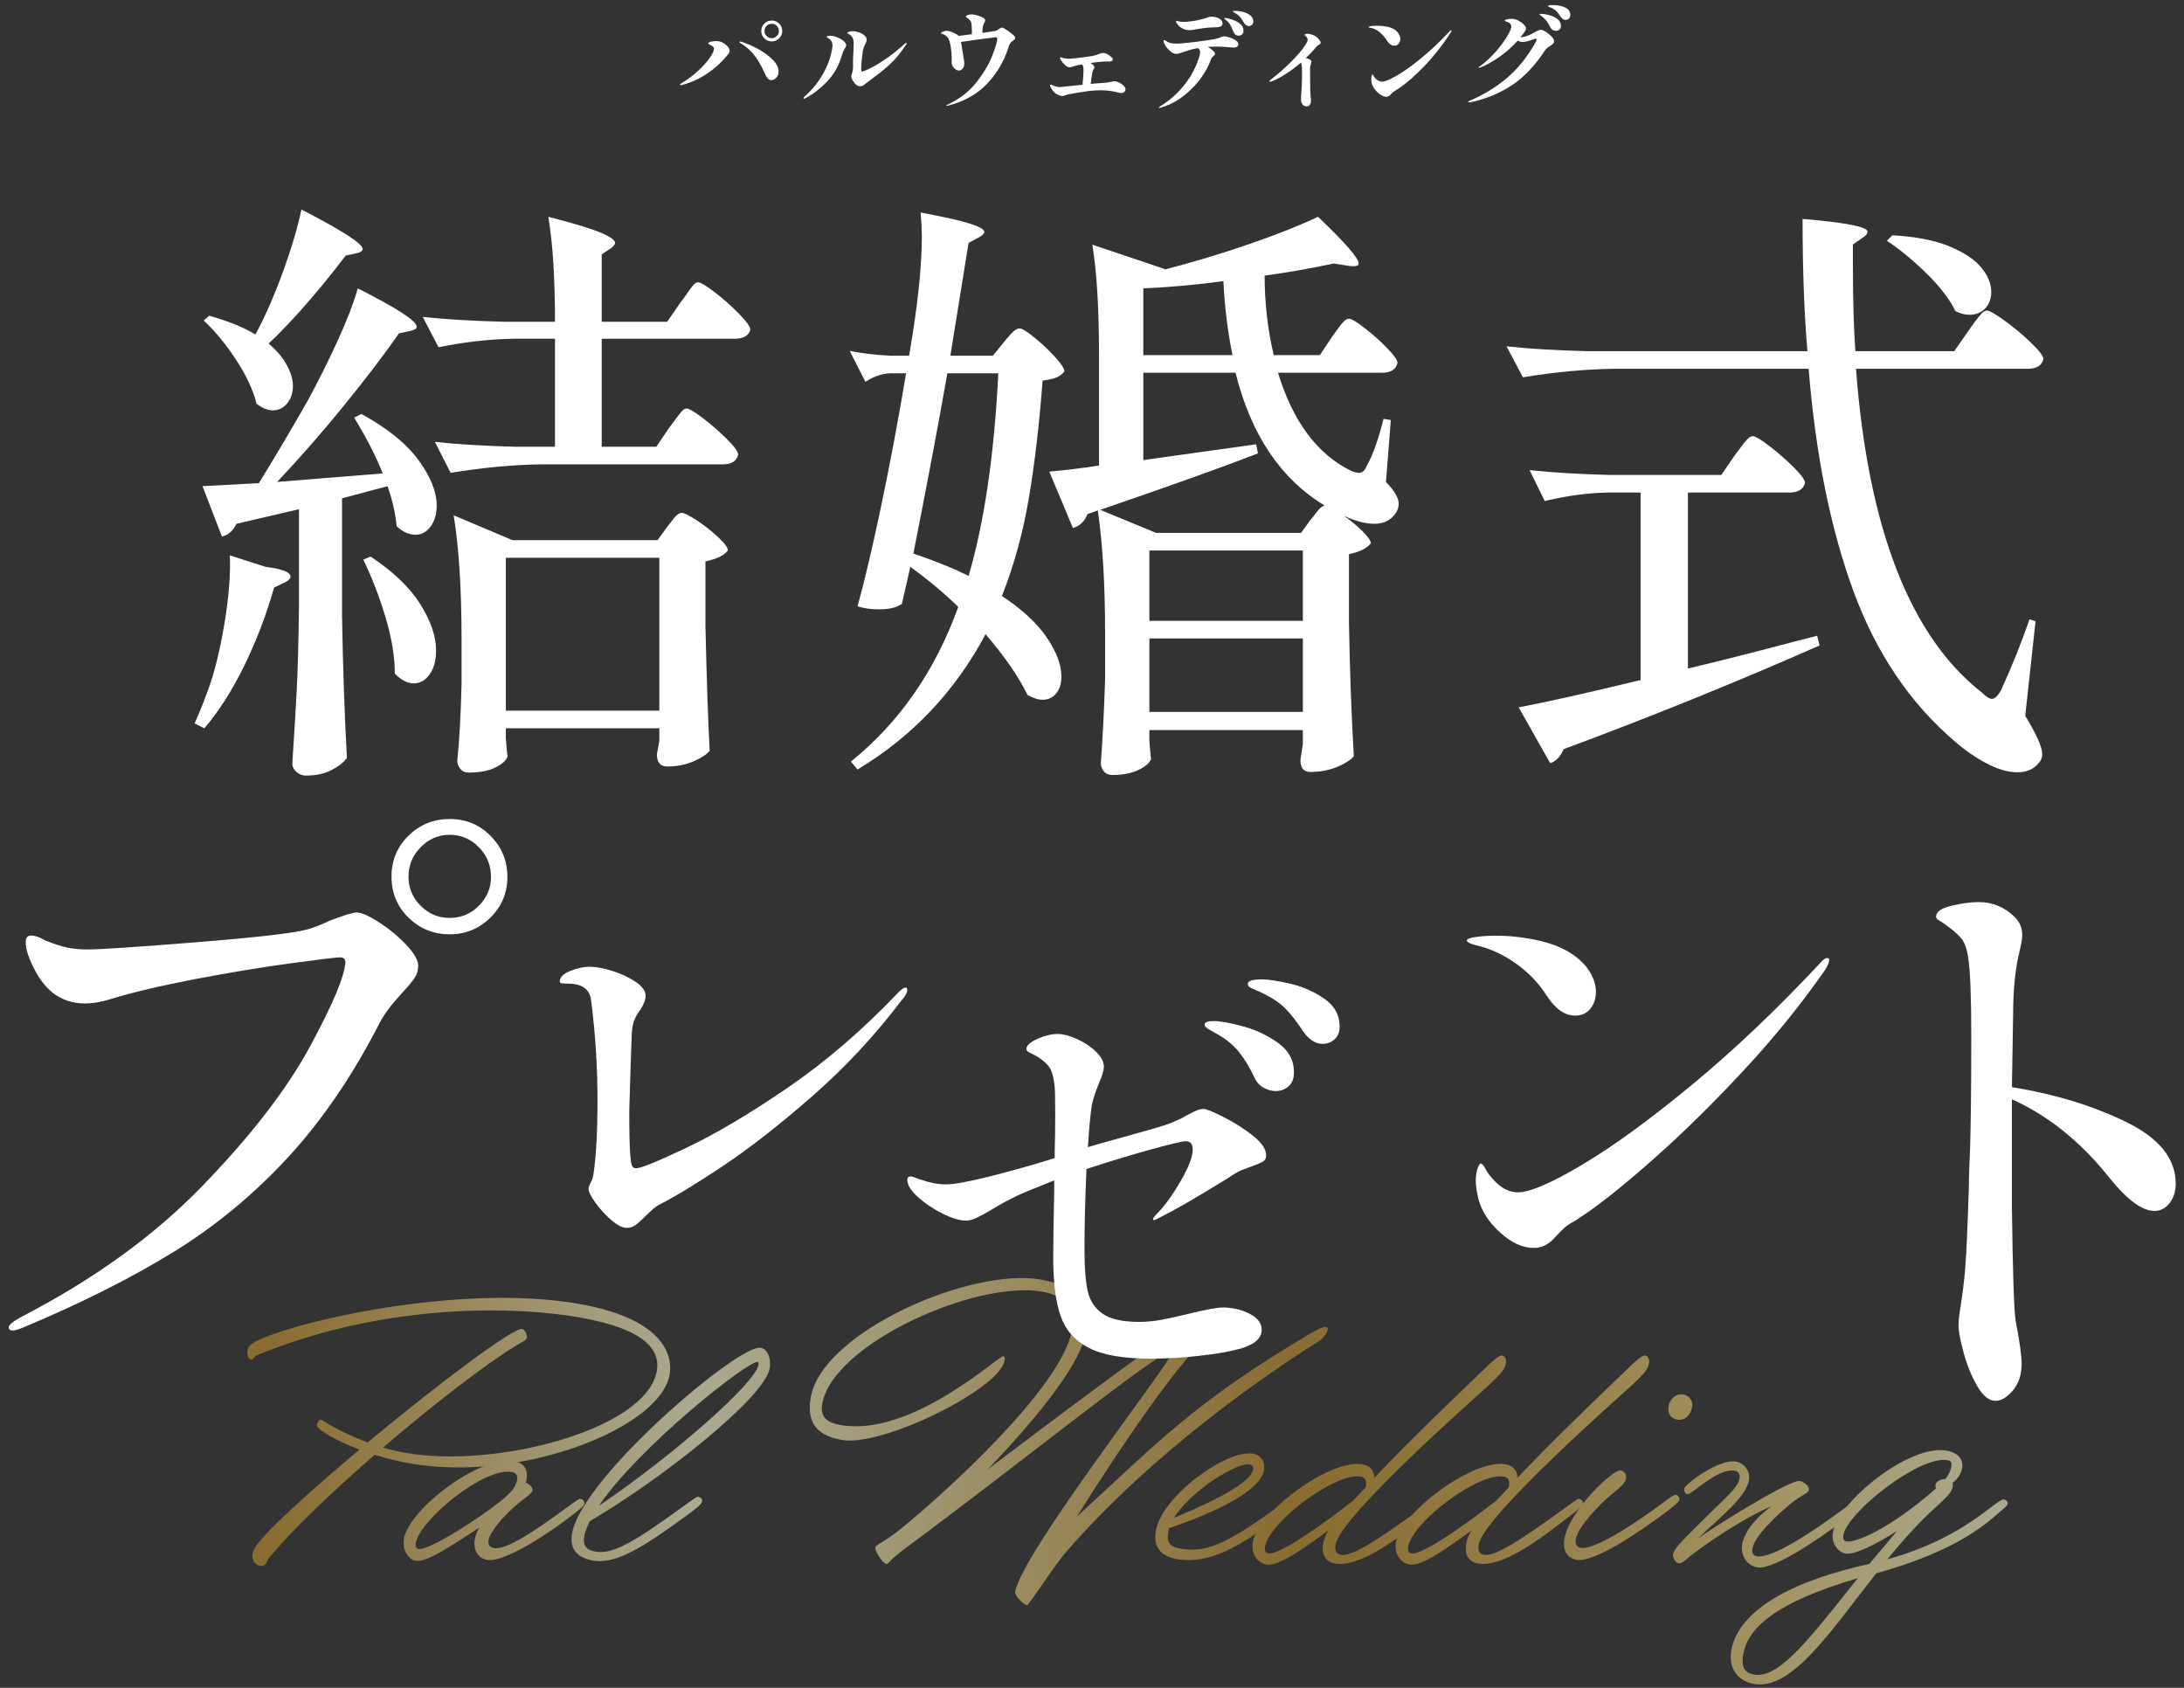 <?xml version="1.0" encoding="UTF-8"?><svg id="_レイヤー_1" xmlns="http://www.w3.org/2000/svg" xmlns:xlink="http://www.w3.org/1999/xlink" viewBox="0 0 396 306"><rect x="0" y="0" width="396" height="306" fill="#333333" stroke="none"/><defs><style>.cls-1{fill:url(#Gradient-10);}.cls-1,.cls-2,.cls-3,.cls-4,.cls-5,.cls-6,.cls-7,.cls-8,.cls-9,.cls-10,.cls-11{stroke-width:0px;}.cls-2{fill:url(#Gradient-5);}.cls-3{fill:url(#Gradient-6);}.cls-4{fill:url(#Gradient-7);}.cls-5{fill:url(#Gradient-4);}.cls-6{fill:#fff;}.cls-7{fill:url(#Gradient-8);}.cls-8{fill:url(#Gradient);}.cls-9{fill:url(#Gradient-9);}.cls-12{opacity:.6;}.cls-10{fill:url(#Gradient-3);}.cls-11{fill:url(#Gradient-2);}</style><linearGradient id="Gradient" x1="45" y1="259.605" x2="363.981" y2="259.605" gradientUnits="userSpaceOnUse"><stop offset=".006" stop-color="#c2922e"/><stop offset=".253" stop-color="#fdf9ce"/><stop offset=".304" stop-color="#f6edbc"/><stop offset=".406" stop-color="#e6d18f"/><stop offset=".547" stop-color="#cba248"/><stop offset=".596" stop-color="#c2922e"/><stop offset=".871" stop-color="#eed688"/><stop offset="1" stop-color="#fdf9ce"/></linearGradient><linearGradient id="Gradient-2" x1="45" y1="273.891" x2="363.981" y2="273.891" xlink:href="#Gradient"/><linearGradient id="Gradient-3" y1="263.68" x2="363.981" y2="263.68" xlink:href="#Gradient"/><linearGradient id="Gradient-4" x1="45" y1="261.364" x2="363.981" y2="261.364" xlink:href="#Gradient"/><linearGradient id="Gradient-5" x1="45" y1="273.16" x2="363.981" y2="273.16" xlink:href="#Gradient"/><linearGradient id="Gradient-6" x1="45" y1="264.704" x2="363.981" y2="264.704" xlink:href="#Gradient"/><linearGradient id="Gradient-7" x1="45" y1="264.703" x2="363.981" y2="264.703" xlink:href="#Gradient"/><linearGradient id="Gradient-8" x1="45" y1="267.812" x2="363.981" y2="267.812" xlink:href="#Gradient"/><linearGradient id="Gradient-9" x1="45" y1="274.561" x2="363.981" y2="274.561" xlink:href="#Gradient"/><linearGradient id="Gradient-10" x1="45" y1="284.136" x2="363.981" y2="284.136" xlink:href="#Gradient"/></defs><path class="cls-6" d="M48.16,102.773c3.006.368,4.51.954,4.51,1.76,0,.368-.368.734-1.1,1.1l-1.87.88c-1.394,4.914-3.19,9.625-5.39,14.135-2.2,4.51-4.62,8.305-7.26,11.385l-1.76-.88c1.1-2.492,2.052-4.912,2.86-7.26,1.1-3.372,1.997-7.296,2.695-11.77.696-4.472.971-8.286.825-11.44l6.49,2.09ZM69.39,85.833c-1.174-3.006-2.897-6.38-5.17-10.12l1.32-.66c4.692,2.568,8.14,5.354,10.34,8.36,2.2,3.008,3.3,5.758,3.3,8.25,0,1.54-.368,2.805-1.1,3.795-.734.99-1.65,1.485-2.75,1.485-1.174,0-2.31-.512-3.41-1.54-.22-2.346-.77-4.766-1.65-7.26l-8.25,2.2v21.23c.146,9.094.44,17.71.88,25.85-.588.806-1.523,1.54-2.805,2.2-1.284.66-2.843.99-4.675.99-.588,0-1.138-.22-1.65-.66-.514-.44-.77-.954-.77-1.54.292-4.328.55-8.525.77-12.595.22-4.07.366-9.405.44-16.005v-17.49l-11.33,2.64c-.66,1.32-1.54,2.09-2.64,2.31l-3.52-9.13,10.23-.55c3.152-5.132,6.122-10.156,8.91-15.07,1.832-3.372,3.592-6.892,5.28-10.56,1.686-3.666,2.932-6.892,3.74-9.68,7.112,3.594,10.67,5.904,10.67,6.93,0,.22-.11.385-.33.495-.22.11-.478.203-.77.275l-2.09.44c-2.714,3.888-6.069,8.288-10.065,13.2-3.998,4.914-8.013,9.498-12.045,13.75l19.14-1.54ZM52.01,66.198c.732,1.358,1.1,2.623,1.1,3.795,0,1.248-.349,2.293-1.045,3.135-.698.844-1.559,1.265-2.585,1.265-.954,0-1.944-.402-2.97-1.21-.588-2.42-1.815-5.06-3.685-7.92-1.87-2.86-3.833-5.242-5.885-7.15l.99-.88c3.592,1.028,6.38,2.164,8.36,3.41l.66-1.21c1.612-3.152,3.135-6.727,4.565-10.725,1.43-3.996,2.475-7.571,3.135-10.725,7.406,3.814,11.11,6.198,11.11,7.15,0,.368-.368.624-1.1.77l-1.98.44c-4.988,6.528-9.644,11.844-13.97,15.95,1.466,1.248,2.566,2.549,3.3,3.905ZM67.19,100.903c4.106,2.714,7.112,5.593,9.02,8.635,1.906,3.044,2.86,5.849,2.86,8.415,0,1.76-.385,3.19-1.155,4.29-.77,1.1-1.743,1.65-2.915,1.65-1.1,0-2.238-.586-3.41-1.76,0-3.08-.569-6.507-1.705-10.285-1.138-3.776-2.475-7.241-4.015-10.395l1.32-.55ZM123.4,54.813c.366-.44.77-.99,1.21-1.65.44-.66.806-1.155,1.1-1.485.292-.33.586-.495.88-.495.44,0,1.447.605,3.025,1.815,1.576,1.21,3.042,2.513,4.4,3.905,1.356,1.394,2.035,2.348,2.035,2.86-.294,1.1-1.248,1.65-2.86,1.65h-24.09v19.58h9.9l2.31-3.41c.292-.366.677-.88,1.155-1.54.476-.66.861-1.155,1.155-1.485.292-.33.586-.495.88-.495.44,0,1.43.588,2.97,1.76,1.54,1.174,2.987,2.439,4.345,3.795,1.356,1.358,2.035,2.293,2.035,2.805-.294,1.174-1.21,1.76-2.75,1.76h-32.89c-5.208.074-10.708.588-16.5,1.54l-2.86-5.61c4.032.44,8.91.734,14.63.88h7.15v-19.58h-7.48c-4.4.074-8.948.588-13.64,1.54l-2.86-5.5c4.032.44,8.91.734,14.63.88h9.35c0-7.92-.404-14.262-1.21-19.03,4.546,1.174,7.7,2.128,9.46,2.86,1.76.734,2.64,1.358,2.64,1.87,0,.294-.258.624-.77.99l-1.65,1.1v12.21h11.88l2.42-3.52ZM91.72,133.903c.072.732.127,1.392.165,1.98.036.586.091.99.165,1.21-.22.732-.954,1.411-2.2,2.035-1.248.622-2.86.935-4.84.935-.66,0-1.174-.22-1.54-.66-.368-.44-.55-.954-.55-1.54.366-3.448.622-8.066.77-13.86v-8.03c0-9.24-.478-16.756-1.43-22.55l10.67,4.51h26.29l1.76-2.42c.22-.292.605-.787,1.155-1.485.55-.696,1.045-1.045,1.485-1.045s1.356.459,2.75,1.375c1.393.918,2.676,1.925,3.85,3.025,1.172,1.1,1.76,1.908,1.76,2.42-.66.88-2.018,1.54-4.07,1.98v11.66c.22,9.754.476,17.308.77,22.66-.514.66-1.485,1.301-2.915,1.925-1.43.622-3.025.935-4.785.935-1.248,0-1.87-.734-1.87-2.2l.44-2.42v-2.31h-27.83v1.87ZM91.72,101.123v27.72h27.83v-27.72h-27.83Z"/><path class="cls-6" d="M356.873,60.041c.292-.44.695-1.007,1.21-1.705.512-.696.935-1.21,1.265-1.54.33-.33.642-.495.935-.495.44,0,1.521.624,3.245,1.87,1.723,1.248,3.317,2.585,4.785,4.015,1.466,1.43,2.2,2.403,2.2,2.915-.294,1.174-1.248,1.76-2.86,1.76h-31.13c2.2,28.968,9.826,48.548,22.88,58.74.732.734,1.32,1.1,1.761,1.1.512,0,1.062-.512,1.649-1.54,1.98-4.326,3.702-8.616,5.17-12.87l1.101.33-1.87,17.16c2.052,3.372,3.08,5.682,3.08,6.93,0,.66-.221,1.21-.66,1.65-.88,1.1-2.164,1.65-3.851,1.65-1.688,0-3.538-.533-5.555-1.595-2.018-1.064-3.905-2.365-5.665-3.905-8.214-6.966-14.393-16.115-18.535-27.445-4.144-11.33-6.839-24.731-8.085-40.205h-35.31c-5.208.074-10.708.588-16.5,1.54l-2.97-5.61c4.032.44,8.909.734,14.63.88h39.93c-.588-6.82-.88-14.812-.88-23.98,7.846.66,11.77,1.43,11.77,2.31,0,.368-.294.734-.88,1.1l-1.76,1.21v4.62c0,5.5.146,10.414.44,14.74h17.93l2.53-3.63ZM314.522,82.591c.221-.292.586-.787,1.101-1.485.512-.696.935-1.21,1.265-1.54.33-.33.641-.495.935-.495.44,0,1.447.605,3.025,1.815,1.576,1.21,3.042,2.494,4.4,3.85,1.355,1.358,2.034,2.293,2.034,2.805-.293,1.174-1.247,1.76-2.859,1.76h-18.37v31.9c5.572-1.32,11.952-2.932,19.14-4.84l4.29-1.1.44,1.76c-14.96,6.6-30.434,12.87-46.42,18.81-.221.586-.55,1.117-.99,1.595-.44.476-.918.787-1.43.935l-5.721-10.12c5.061-.952,12.431-2.602,22.11-4.95v-33.99h-6.16c-3.52.074-7.26.588-11.22,1.54l-2.75-5.61c4.032.44,8.91.734,14.63.88h20.13l2.42-3.52ZM343.123,42.661c4.18.22,7.606.88,10.284,1.98,2.677,1.1,4.62,2.384,5.83,3.85,1.21,1.468,1.815,2.934,1.815,4.4,0,1.248-.368,2.255-1.1,3.025-.734.77-1.688,1.155-2.86,1.155-.808,0-1.65-.22-2.53-.66-1.027-2.126-2.75-4.381-5.17-6.765-2.42-2.382-4.84-4.381-7.26-5.995l.99-.99Z"/><path class="cls-6" d="M189.812,115.585c1.76,2.604,2.641,4.969,2.641,7.095,0,1.248-.313,2.255-.936,3.025-.624.77-1.449,1.155-2.475,1.155-.808,0-1.725-.292-2.75-.88-1.54-3.226-4.07-6.892-7.59-11-5.5,10.34-13.238,18.516-23.21,24.53l-1.211-1.43c8.801-7.112,15.29-16.462,19.471-28.05-2.641-2.566-5.538-4.986-8.69-7.26l-1.54,6.71c-.88.66-2.273.99-4.18.99-1.468,0-2.75-.182-3.85-.55,1.319-4.766,2.785-11.017,4.399-18.755,1.612-7.736,3.08-15.565,4.4-23.485h-2.971c-1.468.074-2.934.588-4.399,1.54l-2.86-5.61c2.053.44,4.546.734,7.48.88h3.3l.66-4.07c1.1-7.04,1.649-12.942,1.649-17.71,0-1.026-.073-2.42-.22-4.18,4.326.808,7.332,1.485,9.021,2.035,1.686.55,2.529,1.045,2.529,1.485,0,.294-.33.624-.989.99l-1.87.99-3.301,20.46h7.7l1.98-2.42c.22-.292.641-.787,1.265-1.485.622-.696,1.155-1.045,1.595-1.045.44,0,1.338.55,2.695,1.65,1.356,1.1,2.603,2.274,3.74,3.52,1.136,1.248,1.705,2.128,1.705,2.64-.44.514-.936.88-1.485,1.1-.55.22-1.375.404-2.475.55-.588,7.848-1.413,14.924-2.476,21.23-1.063,6.308-2.694,12.248-4.895,17.82,3.666,2.42,6.38,4.933,8.14,7.535ZM181.013,67.681h-9.24c-1.54,8.8-3.594,19.69-6.16,32.67,4.253,1.468,7.591,2.824,10.011,4.07,2.859-9.752,4.655-22,5.39-36.74ZM251.303,87.371c1.54,1.614,2.31,2.934,2.31,3.96,0,.514-.147,1.028-.439,1.54-.88,1.394-2.2,2.09-3.96,2.09-1.614,0-3.448-.476-5.5-1.43,1.246.88,2.365,1.815,3.354,2.805.99.99,1.485,1.705,1.485,2.145-.734.954-2.054,1.614-3.96,1.98v12.43c.146,8.508.439,16.574.88,24.2-.514.66-1.504,1.301-2.97,1.925-1.468.622-3.118.935-4.95.935-1.174,0-1.76-.734-1.76-2.2l.439-2.86v-2.53h-27.83v1.98c.072.732.128,1.392.165,1.98.036.586.092.99.165,1.21-.22.732-.973,1.411-2.255,2.035-1.284.622-2.879.935-4.785.935-.66,0-1.174-.22-1.54-.66-.367-.44-.55-.954-.55-1.54.292-3.668.55-8.652.771-14.96v-8.58c0-8.8-.44-16.206-1.32-22.22l-1.87.66c-.514,1.32-1.394,2.164-2.64,2.53l-4.29-10.23c3.226-.292,6.232-.66,9.02-1.1v-19.8c0-8.58-.403-15.326-1.21-20.24l13.09,4.4v.11c5.133-1.32,10.247-2.86,15.346-4.62,5.096-1.76,9.257-3.41,12.484-4.95,4.912,4.694,7.37,7.518,7.37,8.47,0,.44-.588.588-1.76.44l-2.75-.44c-4.107.88-8.288,1.614-12.54,2.2,0,4.988.55,9.79,1.65,14.41h8.359l2.2-3.3c.22-.292.55-.751.99-1.375.439-.622.825-1.1,1.154-1.43.33-.33.642-.495.936-.495.439,0,1.393.569,2.86,1.705,1.466,1.138,2.821,2.348,4.069,3.63,1.246,1.284,1.87,2.183,1.87,2.695-.294,1.174-1.21,1.76-2.75,1.76h-18.92c2.712,8.874,7.15,14.814,13.31,17.82.587.22,1.026.33,1.32.33.66,0,1.137-.402,1.43-1.21,1.101-1.906,2.127-4.766,3.08-8.58l1.32.22-.88,11.22ZM237.663,94.19c.22-.22.586-.677,1.1-1.375.512-.696.99-1.081,1.43-1.155-7.993-4.84-13.384-12.87-16.17-24.09h-16.72v15.84l20.46-2.86.33,1.65c-6.234,2.42-15.768,5.83-28.6,10.23l10.119,4.18h26.29l1.761-2.42ZM207.303,64.381h16.17c-.88-4.326-1.43-8.8-1.65-13.42-4.693.66-9.533,1.1-14.52,1.32v12.1ZM208.402,112.561h27.83v-12.76h-27.83v12.76ZM208.402,129.061h27.83v-13.31h-27.83v13.31Z"/><path class="cls-6" d="M123.274,15.366c0-.067.106-.167.319-.3,1.094-.653,2.091-1.396,2.99-2.23.9-.833,1.604-1.616,2.11-2.35.507-.733.76-1.273.76-1.62,0-.267-.18-.487-.54-.66-.054-.026-.12-.06-.2-.1s-.149-.083-.21-.13c-.06-.046-.09-.083-.09-.11,0-.133.167-.237.5-.31s.667-.11,1-.11c.573,0,1.101.193,1.58.58.533.387.8.78.8,1.18,0,.16-.043.307-.13.44-.087.133-.184.26-.29.38-.106.12-.187.214-.24.28-.946,1.133-2.097,2.153-3.449,3.06-1.354.907-2.851,1.587-4.49,2.04-.134.027-.227.04-.28.04-.094,0-.14-.027-.14-.08ZM139.204,14.206c-.193-.213-.37-.506-.53-.88-.533-1.24-1.149-2.32-1.85-3.24s-1.55-1.673-2.55-2.26c-.134-.08-.2-.153-.2-.22,0-.053.04-.08.12-.08.04,0,.113.014.22.04.974.293,1.986.73,3.04,1.31,1.053.58,1.937,1.23,2.65,1.95.713.72,1.069,1.427,1.069,2.12,0,.44-.133.813-.399,1.12-.268.307-.567.46-.9.46-.253,0-.477-.106-.67-.32ZM138.584,6.956c-.366-.367-.55-.81-.55-1.33,0-.533.184-.983.55-1.35.367-.366.816-.55,1.351-.55.52,0,.966.184,1.34.55.373.367.56.817.56,1.35,0,.52-.187.963-.56,1.33-.374.367-.82.55-1.34.55-.534,0-.983-.183-1.351-.55ZM140.844,6.536c.261-.26.391-.563.391-.91,0-.36-.13-.67-.391-.93-.26-.26-.563-.39-.909-.39-.36,0-.67.13-.931.39-.26.26-.39.57-.39.93,0,.347.13.65.39.91.261.26.57.39.931.39.346,0,.649-.13.909-.39Z"/><path class="cls-6" d="M145.689,17.786c0-.066.061-.16.181-.28,1.279-1.106,2.366-2.423,3.26-3.95s1.473-3.077,1.74-4.65c.053-.267.08-.493.08-.68,0-.546-.233-.966-.7-1.26-.027-.013-.094-.053-.2-.12s-.16-.12-.16-.16c0-.133.227-.2.681-.2.359,0,.68.06.96.18.612.213,1.083.463,1.409.75.327.287.49.55.49.79,0,.12-.073.3-.22.54-.227.347-.387.693-.48,1.04-.547,1.947-1.437,3.577-2.67,4.89s-2.576,2.357-4.029,3.13c-.107.053-.188.08-.24.08-.067,0-.101-.033-.101-.1ZM154.89,15.006c-.359-.493-.54-.88-.54-1.16,0-.093.021-.187.061-.28.133-.346.22-.747.26-1.2v-1.54c.026-.813.053-1.407.08-1.78.026-.56.04-.92.04-1.08,0-.507-.073-.887-.22-1.14-.188-.307-.391-.513-.61-.62-.22-.106-.33-.173-.33-.2,0-.093.1-.176.3-.25.2-.073.44-.11.72-.11.294,0,.641.067,1.04.2.4.133.743.32,1.03.56.287.24.43.507.43.8,0,.173-.079.42-.239.74-.254.467-.414.933-.48,1.4-.187,1.28-.28,2.394-.28,3.34,0,.187.04.28.12.28.214,0,.703-.187,1.471-.56.767-.373,1.696-.93,2.79-1.67,1.093-.74,2.22-1.637,3.38-2.69.227-.187.366-.28.42-.28.013,0,.026.007.04.02.013.013.02.033.02.06,0,.107-.087.267-.26.48-.894,1.333-1.8,2.427-2.72,3.28-.92.854-1.987,1.72-3.2,2.6-.573.414-1.033.76-1.38,1.04-.307.267-.601.4-.88.4-.388,0-.74-.213-1.061-.64Z"/><path class="cls-6" d="M184.08,6.886c0,.107-.033.193-.1.26-.067.067-.167.147-.3.24-.24.133-.4.267-.48.4s-.149.27-.21.41c-.06.14-.123.323-.189.55-.841,2.547-2.15,4.73-3.931,6.55-1.779,1.82-4.076,3.097-6.89,3.83-.146.04-.254.061-.32.061-.053,0-.08-.021-.08-.061,0-.026.047-.063.141-.11.093-.047.166-.083.22-.109,2.133-1.013,3.86-2.373,5.18-4.08,1.32-1.707,2.267-3.32,2.84-4.84.573-1.52.86-2.507.86-2.96,0-.187-.08-.28-.24-.28-.52.053-1.496.177-2.93.37s-2.57.357-3.41.49l.18,1.02.08.48c.08.547.134.887.16,1.02.014.107.047.32.101.64.053.32.08.573.08.76,0,.374-.101.677-.301.91-.199.233-.42.35-.659.35-.174,0-.364-.06-.57-.18-.207-.12-.387-.303-.54-.55s-.23-.543-.23-.89l.021-.42c0-.8-.063-1.583-.19-2.35-.127-.767-.297-1.29-.51-1.57-.28-.347-.587-.56-.92-.64-.106-.026-.187-.053-.24-.08-.054-.026-.08-.06-.08-.1.014-.106.141-.203.38-.29.24-.087.44-.13.601-.13.293,0,.689.104,1.189.31.5.207.844.41,1.03.61.92-.106,1.72-.207,2.4-.3v-.1c0-.6-.014-1.066-.04-1.4-.014-.373-.067-.643-.16-.81-.094-.167-.247-.343-.46-.53-.08-.053-.15-.097-.21-.13-.061-.033-.11-.067-.15-.1s-.06-.077-.06-.13c0-.106.109-.2.33-.28.22-.08.456-.12.71-.12.2,0,.51.054.93.16.42.107.823.267,1.21.48.2.133.3.28.3.44,0,.093-.026.204-.08.33-.053.127-.113.244-.18.35-.16.32-.24.834-.24,1.54v.06l2.4-.36c.133-.04.347-.16.64-.36.227-.173.387-.26.48-.26.146,0,.467.167.96.5.493.333.88.626,1.16.88.187.187.293.36.319.52Z"/><path class="cls-6" d="M202.897,14.956c.32.153.597.343.83.57.233.227.351.447.351.66,0,.2-.08.363-.24.49-.16.126-.347.19-.561.19-.133,0-.26-.02-.38-.06-1.066-.293-2.213-.44-3.439-.44-.613,0-1.32.047-2.12.14-.36.04-1.047.147-2.061.32-.76.147-1.227.227-1.399.24-.2.027-.427.094-.68.2-.228.093-.414.14-.561.14-.253,0-.554-.087-.899-.26-.268-.133-.504-.316-.711-.55-.206-.233-.366-.46-.479-.68-.113-.22-.17-.37-.17-.45,0-.08.04-.12.12-.12.093,0,.22.04.38.12.427.213.873.32,1.34.32.053,0,.753-.073,2.1-.22.974-.093,1.627-.16,1.96-.2.12-1.04.181-1.913.181-2.62,0-.293-.021-.513-.061-.66-.04-.146-.113-.287-.22-.42l-.88.18c-.24.053-.48.127-.72.22-.28.094-.474.14-.58.14-.294,0-.594-.143-.9-.43-.307-.286-.554-.583-.74-.89-.013-.04-.043-.1-.09-.18s-.069-.146-.069-.2c0-.08.04-.12.119-.12.067,0,.147.02.24.06.4.133.833.2,1.3.2.12,0,.341-.013.66-.04.627-.053,1.403-.143,2.33-.27.927-.126,1.537-.236,1.83-.33.066-.026.253-.1.561-.22.306-.12.572-.18.8-.18.213,0,.456.07.729.21.273.14.51.304.71.49.2.187.3.34.3.46,0,.107-.062.2-.189.28-.127.08-.283.12-.47.12l-.36-.02c-.854,0-1.867.094-3.04.28.48.28.72.533.72.76,0,.08-.04.187-.12.32-.079.134-.14.247-.18.34-.08.227-.207,1.013-.38,2.36l.76-.06c.547-.053,1.033-.093,1.46-.12.36,0,.727-.04,1.101-.12.08-.013.236-.047.47-.1s.417-.08.55-.08c.213,0,.48.077.8.23Z"/><path class="cls-6" d="M222.972,6.796c.427.14.793.317,1.101.53.307.213.46.434.46.66,0,.187-.07.34-.21.46-.141.12-.351.18-.63.18l-.58-.04c-1-.093-1.768-.14-2.301-.14-.627,0-1.227.02-1.8.06.36.214.667.437.92.67s.38.43.38.59c0,.067-.023.13-.069.19-.047.06-.117.124-.21.19-.24.213-.394.414-.46.6-.334,1-.903,2.083-1.71,3.25-.808,1.167-1.841,2.257-3.101,3.27s-2.677,1.76-4.25,2.24c-.12.04-.22.061-.3.061-.066,0-.1-.021-.1-.061,0-.053.1-.14.3-.26,1.733-1.08,3.22-2.417,4.46-4.01s2.133-3.363,2.68-5.31c.04-.187.061-.354.061-.5,0-.28-.141-.513-.42-.7-.547.093-1.014.197-1.4.31s-.807.25-1.26.41c-.24.093-.471.17-.69.23s-.417.09-.59.09c-.307,0-.64-.143-1-.43-.36-.287-.663-.623-.91-1.01s-.37-.687-.37-.9c0-.107.033-.16.101-.16.066,0,.159.037.279.11.12.074.221.137.301.19.373.227.899.34,1.579.34.681,0,1.783-.093,3.311-.28,1.526-.187,2.729-.36,3.61-.52.56-.106.986-.24,1.279-.4.187-.08.333-.12.44-.12.307,0,.673.07,1.1.21ZM214.582,5.246c-.34-.146-.624-.333-.851-.56-.106-.106-.22-.256-.34-.45s-.18-.323-.18-.39c0-.053.033-.08.1-.08.067,0,.19.027.37.08.181.053.356.087.53.1.12.013.273.02.46.02.413,0,.88-.04,1.4-.12,1-.133,1.88-.333,2.64-.6.373-.146.687-.22.94-.22.56,0,1.036.117,1.43.35.393.233.59.523.59.87,0,.227-.09.394-.27.5-.181.107-.444.173-.79.2l-1.2.04c-.493.027-.978.08-1.45.16-.474.08-.77.127-.89.14-.667.12-1.114.18-1.341.18-.427,0-.81-.073-1.149-.22ZM223.242,3.496c.553.167,1.062.42,1.529.76.467.34.7.77.7,1.29,0,.334-.09.57-.27.71-.181.14-.397.21-.65.21-.2,0-.38-.06-.54-.18s-.287-.3-.38-.54c-.187-.493-.367-.893-.54-1.2-.173-.306-.413-.586-.72-.84-.08-.08-.167-.153-.26-.22-.094-.067-.141-.12-.141-.16,0-.053.054-.08.16-.08.187,0,.557.084,1.11.25ZM225.452,2.176c.506.14.933.353,1.279.64.347.287.521.637.521,1.05,0,.267-.083.477-.25.63s-.344.23-.53.23-.356-.05-.51-.15-.283-.237-.39-.41c-.254-.453-.483-.803-.69-1.05s-.457-.463-.75-.65c-.08-.04-.167-.087-.26-.14-.094-.053-.174-.103-.24-.15s-.1-.084-.1-.11c0-.066.146-.1.439-.1.48,0,.974.07,1.48.21Z"/><path class="cls-6" d="M239.284,7.306c.119.173.18.32.18.44,0,.067-.027.13-.08.19-.054.06-.104.104-.15.13-.047.027-.083.047-.109.06-.188.107-.313.2-.38.28-.561.693-1.221,1.4-1.98,2.12.347.094.58.18.7.26.12.053.203.117.25.19s.07.17.07.29c0,.053-.037.187-.11.4-.073.213-.117.454-.13.72v1.22c0,2.227.033,3.554.1,3.98.04.2.061.387.061.56,0,.346-.067.624-.2.831-.134.206-.32.31-.561.31-.319,0-.576-.117-.77-.35-.193-.233-.29-.563-.29-.99,0-.12.026-.54.08-1.26.013-.24.036-.65.07-1.23.032-.58.05-1.09.05-1.53,0-.8-.007-1.354-.021-1.66-.026-.427-.087-.733-.18-.92-.867.747-1.757,1.417-2.67,2.01-.913.594-1.783,1.057-2.61,1.39-.093.04-.2.06-.319.06-.08,0-.12-.027-.12-.08,0-.08.106-.193.319-.34,1.294-1.013,2.447-2.023,3.46-3.03,1.014-1.006,1.794-1.883,2.341-2.63.546-.747.819-1.247.819-1.5,0-.253-.113-.48-.34-.68-.026-.013-.07-.043-.13-.09-.06-.046-.09-.083-.09-.11,0-.146.166-.22.5-.22.28,0,.583.057.91.17.326.114.616.284.87.51.187.16.34.327.46.5Z"/><path class="cls-6" d="M252.127,8.066c-.221-.146-.417-.353-.591-.62-.359-.6-.813-1.13-1.359-1.59-.547-.46-1.107-.73-1.681-.81-.227-.013-.34-.06-.34-.14s.184-.14.551-.18c.366-.04.729-.06,1.09-.06.6,0,1.183.06,1.75.18.566.12,1.029.307,1.39.56.28.2.51.45.69.75.18.3.27.597.27.89,0,.334-.1.624-.3.87-.2.247-.467.37-.8.37-.228,0-.45-.073-.67-.22ZM248.637,14.426c0-.267.02-.49.06-.67.04-.18.087-.27.141-.27.053,0,.123.083.21.25.086.167.21.336.37.51.133.147.306.277.52.39.213.113.44.17.68.17.467,0,1.313-.347,2.54-1.04s2.693-1.73,4.4-3.11c1.706-1.38,3.46-3.03,5.26-4.95.12-.146.213-.22.28-.22.053,0,.08.027.08.08,0,.054-.023.124-.07.21-.047.087-.077.144-.09.17-1.493,2.293-3.106,4.337-4.84,6.13-1.733,1.793-3.34,3.17-4.82,4.13-.026.014-.146.087-.36.22-.146.093-.286.193-.42.3-.133.107-.279.247-.439.42-.227.267-.48.4-.76.4-.334,0-.688-.126-1.061-.38-.373-.253-.707-.563-1-.93s-.486-.71-.58-1.03c-.066-.293-.1-.553-.1-.78Z"/><path class="cls-6" d="M280.286,5.766c.387.24.732.523,1.04.85.307.327.46.617.46.87,0,.173-.054.313-.16.42-.107.107-.287.24-.54.4-.227.147-.41.277-.55.39-.141.113-.271.257-.391.43-1.813,2.773-3.823,4.887-6.029,6.34-2.207,1.453-4.704,2.48-7.49,3.08l-.22.021c-.12,0-.181-.04-.181-.12,0-.054.094-.12.28-.2,2.4-1,4.616-2.347,6.65-4.04,2.033-1.693,3.816-3.913,5.35-6.66.08-.146.12-.267.12-.36,0-.12-.061-.18-.18-.18-.04,0-.12.02-.24.06-.493.187-.903.324-1.23.41-.326.087-.616.13-.87.13-.307,0-.613-.08-.92-.24-1.013,1.133-2.133,2.127-3.359,2.98-1.228.854-2.347,1.473-3.36,1.86-.12.054-.213.08-.28.08-.053,0-.08-.013-.08-.04,0-.04.027-.083.08-.13.054-.047.127-.097.221-.15.96-.707,1.873-1.55,2.739-2.53.867-.98,1.563-1.907,2.091-2.78.526-.873.79-1.49.79-1.85,0-.427-.32-.733-.961-.92-.159-.04-.239-.087-.239-.14,0-.066.093-.133.279-.2.28-.093.601-.14.96-.14.387,0,.783.1,1.19.3.406.2.75.443,1.03.73.279.287.42.537.42.75,0,.107-.073.273-.22.5-.294.427-.561.787-.801,1.08.721-.026,1.561-.32,2.521-.88.066-.027.187-.09.359-.19.174-.1.33-.173.471-.22.14-.046.27-.07.39-.07.187,0,.474.12.86.36ZM280.815,2.716c.567.14,1.077.373,1.53.7.453.327.681.75.681,1.27,0,.307-.094.534-.28.68-.188.147-.4.22-.641.22-.439,0-.773-.207-1-.62-.227-.467-.453-.85-.68-1.15-.227-.3-.514-.583-.86-.85-.066-.067-.153-.133-.26-.2-.106-.066-.16-.12-.16-.16s.03-.066.091-.08c.06-.013.13-.02.21-.02.346,0,.803.07,1.369.21ZM283.786,1.356c.626.287.939.744.939,1.37,0,.28-.087.497-.26.65-.174.153-.373.23-.6.23-.32,0-.607-.18-.86-.54-.307-.453-.577-.8-.81-1.04-.233-.24-.523-.44-.87-.6-.094-.04-.19-.077-.29-.11-.101-.033-.188-.07-.26-.11-.074-.04-.11-.08-.11-.12,0-.106.32-.16.96-.16.813,0,1.533.143,2.16.43Z"/><g class="cls-12"><path class="cls-8" d="M48.559,282.736c-.198.705-.671,1.287-1.388,1.161-.861-.152-1.583-1.093-1.393-2.169.152-.861.856-1.92,2.768-3.951,3.266-3.419,9.667-9.096,16.622-14.972-4.643-1.78-7.846-3.75-7.72-4.468.025-.144.333-1.051.764-.975.072.013,3.44,2.308,8.441,4.152,12.482-10.375,26.39-20.869,28.041-20.578.502.089.912,1.123.836,1.553-.089.502-.798.747-2.292,1.667-5.144,3.162-14.639,10.439-23.791,18.294,1.266.371,2.688.696,4.123.949,16.43,2.897,43.663-4.286,45.522-14.833.645-3.659-1.845-7.575-13.899-9.7-13.416-2.365-36.894-2.214-58.851,6.935-.388.523-.57.713-.856.663-.502-.088-.748-.797-.596-1.658.139-.789.562-1.085,1.464-1.591,6.693-3.554,37.086-10.624,58.61-6.829,17.291,3.049,16.786,10.949,16.457,12.814-1.733,9.829-27.133,19.628-47.079,16.112-2.224-.392-4.423-.928-6.381-1.569-8.03,6.944-15.512,14.132-19.402,18.994Z"/><path class="cls-11" d="M75.35,282.96c-1.292-.228-2.46-1.987-2.106-3.996.961-5.453,13.844-15.166,19.943-14.09,1.937.342,2.583,1.713,2.292,3.363-.038.215-.063.359-.173.561.692.27,1.334.827,1.232,1.401-.101.574-1.004,1.081-2.561,2.36-2.595,2.132-5.114,5.09-5.393,6.669-.114.646.072,1.271.933,1.422,2.296.405,7.334-2.998,13.28-7.35,1.785-1.313,2.207-1.608,2.422-1.57.646.114.785.582.734.869-.088.502-.848,1.034-2.393,2.241-3.439,2.723-12.082,8.523-15.238,7.966-1.435-.253-2.608-1.569-2.216-3.794.114-.646.396-1.409.81-2.076-6.279,4.145-9.773,6.34-11.567,6.024ZM93.765,268.304c.139-.789-.072-1.27-1.004-1.435-5.022-.885-16.623,8.684-17.356,12.845-.139.789.182,1.068.469,1.118,1.866.329,11.048-5.598,14.753-8.569,1.81-1.456,2.886-2.524,3.139-3.959Z"/><path class="cls-10" d="M105.955,278.361c-.329,1.865.347,2.65,1.997,2.941,3.157.557,7.035-1.719,16.2-8.388,1.35-.946,2.135-1.621,2.494-1.558.287.051.751.354.663.856-.076.431-.776,1.047-2.393,2.241-7.38,5.357-12.879,9.27-17.399,8.473-3.516-.62-4.179-2.734-3.787-4.958,1.784-10.116,30.242-34.32,34.188-33.624,1.076.19,1.997,1.684,1.63,3.764-.936,5.309-19.676,20.129-32.623,27.686-.354.751-.856,1.92-.971,2.566ZM137.518,247.455c.063-.359.017-.515-.126-.54-1.722-.304-21.669,15.488-28.787,26.069,13.355-9.038,28.319-22.157,28.913-25.529Z"/><path class="cls-5" d="M237.761,241.665c1.481-.848,2.274-1.152,2.705-1.077.287.051.333.207.282.494-.101.574-.793,1.562-1.624,2.081-8.819,5.547-29.648,19.629-45.789,38.163-1.937,2.174-6.822,9.746-7.109,9.695-.718-.126-2.284-1.734-2.157-2.452,1.337-7.162,27.996-41.3,28.311-43.094.038-.215-.008-.371-.151-.397-1.865-.329-26.209,19.422-47.823,35.437-3.401,2.507-3.359,3.107-3.646,3.056-.718-.126-2.17-2.38-2.056-3.026.089-.502,1.566-.908,4.583-3.335,8.11-6.56,29.251-25.765,31.047-35.953.646-3.659-.887-6.296-5.335-7.081-12.053-2.125-37.985,9.43-39.908,20.335-.392,2.224.591,3.359,3.317,3.84,12.843,2.264,28.709-12.619,29.498-12.48.287.051.295.422.22.853-.898,5.094-22.137,15.627-29.456,14.337-3.731-.658-6.601-2.421-5.665-7.731,2.087-11.838,29.015-23.587,41.714-21.348,5.238.923,9.235,3.847,8.235,9.515-.936,5.309-7.704,14.325-17.852,24.89,24.669-18.658,37.476-27.94,38.624-27.738,1.507.266,2.963.818,2.836,1.536-.278,1.578-5.03,2.516-25.287,34.75,14.642-13.397,21.347-20.797,42.485-33.271Z"/><path class="cls-2" d="M211.826,277.783c-.304,1.722.203,2.625,2.068,2.954,4.592.81,8.149-.487,18.087-7.76,1.616-1.195,2.207-1.608,2.494-1.558.358.063.738.426.663.856-.102.574-1.536,1.579-2.393,2.241-7.912,5.855-13.382,9.181-19.408,8.119-2.941-.519-4.268-2.232-3.761-5.102,1.125-6.386,12.966-14.802,17.558-13.993,1.65.291,2.31,1.591,2.057,3.026-.38,2.152-3.696,5.858-17.238,10.499l-.127.718ZM227.216,266.441c.102-.574-.147-.84-.722-.941-2.152-.379-10.512,4.657-13.613,9.658,9.402-3.817,14.006-6.852,14.335-8.717Z"/><path class="cls-3" d="M229.624,283.636c-1.794-.316-2.807-2.122-2.466-4.06.949-5.381,13.988-15.14,19.871-14.103,1.579.278,2.145,1.266,2.157,2.452,6.545-6.91,14.908-14.904,19.803-19.589,1.607-1.566,2.84-2.68,3.342-2.592.646.114.819.81.718,1.384-.202,1.148-.856,1.92-3.067,3.972-2.296,2.111-26.896,23.739-27.807,28.905-.229,1.292.211,1.739,1,1.878,2.009.354,6.781-2.799,14.753-8.57,1.351-.946,2.135-1.621,2.422-1.57.503.089.811.439.734.869-.062.359-.426.739-2.393,2.241-5.743,4.462-12.305,9.371-16.681,8.599-1.866-.329-2.402-1.903-2.111-3.553.14-.789.435-1.625.945-2.423-5.692,4.175-9.284,6.501-11.221,6.159ZM247.625,269.647c.19-1.076.089-1.76-.916-1.937-4.592-.81-16.533,8.182-17.33,12.702-.14.789.169,1.139.6,1.215,1.865.329,9.363-4.859,15.372-9.57l2.274-2.41Z"/><path class="cls-4" d="M255.571,283.635c-1.794-.316-2.807-2.122-2.466-4.06.949-5.381,13.988-15.14,19.871-14.103,1.579.278,2.145,1.266,2.157,2.452,6.545-6.91,14.908-14.904,19.803-19.589,1.607-1.566,2.84-2.68,3.342-2.592.646.114.819.81.718,1.384-.202,1.148-.856,1.92-3.067,3.972-2.296,2.111-26.896,23.739-27.807,28.905-.229,1.292.211,1.739,1,1.878,2.009.354,6.781-2.799,14.753-8.57,1.351-.946,2.135-1.621,2.422-1.57.503.089.811.439.734.869-.062.359-.426.739-2.393,2.241-5.743,4.462-12.305,9.371-16.681,8.599-1.866-.329-2.402-1.903-2.111-3.553.14-.789.435-1.625.945-2.423-5.692,4.175-9.284,6.501-11.221,6.159ZM273.572,269.647c.19-1.076.089-1.76-.916-1.937-4.592-.81-16.533,8.181-17.33,12.702-.14.789.169,1.139.6,1.215,1.865.329,9.363-4.859,15.372-9.57l2.274-2.41Z"/><path class="cls-7" d="M285.868,282.782c-2.009-.354-2.507-2.144-2.216-3.794.923-5.238,8.886-12.637,10.177-12.409.789.139,1.119.789.992,1.506-.089.502-.236.92-2.481,2.744-2.413,1.942-6.249,6.074-6.615,8.155-.19,1.076.32,1.536.895,1.637,2.654.468,10.731-5.062,14.736-8.055,1.362-1.017,2.207-1.608,2.493-1.558.287.051.752.354.663.856-.076.431-.595.857-2.393,2.241-4.005,2.993-12.879,9.27-16.251,8.675ZM302.538,254.947c.215-1.22,1.232-2.372,2.739-2.106.933.165,1.751.975,1.511,2.338-.228,1.292-1.244,2.444-2.68,2.191-1.363-.24-1.76-1.346-1.57-2.422Z"/><path class="cls-9" d="M306.407,282.147c-.35.308-1.426,1.376-2,1.275-.646-.114-1.152-1.017-1.038-1.663.101-.574.599-1.3,2.051-2.819,6.144-6.315,9.629-8.881,9.971-10.818.126-.717-.06-1.342-.849-1.481-3.157-.556-7.803,4.395-8.592,4.256-.359-.063-.642-.557-.565-.988.151-.861,6.291-5.475,9.376-4.931,1.507.266,2.643,1.797,2.364,3.376-.557,3.157-5.515,6.943-9.262,10.573,1.291-1.03,16.546-10.769,18.483-10.427.502.089,1.776.831,1.638,1.62-.114.646-1.169.756-3.33,2.52-2.511,2.073-6.498,5.808-6.902,8.104-.114.646,0,1.258.789,1.397,2.798.493,10.355-4.61,15.289-8.253,1.447-1.076,2.207-1.608,2.493-1.558.287.051.752.354.663.856-.076.431-.595.857-2.393,2.241-5.536,4.128-13.166,9.219-15.964,8.726-1.865-.329-3.106-2.101-2.727-4.254.417-2.368,2.911-5.183,5.346-6.825-2.536.958-8.689,4.386-14.842,9.072Z"/><path class="cls-1" d="M343.997,277.538c-4.085,2.609-7.803,4.395-9.381,4.116-1.076-.19-2.68-1.582-2.275-3.878.975-5.525,13.84-15.98,20.584-14.791,2.296.405,3.099,1.73,2.833,3.237-.152.861-.7,1.874-1.713,2.583.046.156.08.384.017.743-.14.789-.818,1.705-2.92,3.554-3.165,2.845-6.118,6.171-8.941,9.594,14.146-3.868,19.854-11.073,21.146-10.845.358.063.751.354.662.857-.05.287-.738.831-2.393,2.241-3.489,3.01-9.359,6.931-21.416,10.28-8.291,10.522-15.291,21.273-22.179,20.058-3.372-.594-4.592-3.325-4.111-6.051,1.315-7.462,11.342-12.722,25.036-15.708l5.051-5.989ZM316.097,299.842c-.456,2.583.351,3.465,2.001,3.756,4.592.81,10.512-7.172,18.765-17.479-11.626,3.424-19.69,7.625-20.766,13.723ZM353.795,266.023c.127-.718.059-1.173-.658-1.3-5.095-.898-18.163,9.448-18.884,13.537-.14.789.097,1.127.527,1.203,1.65.291,7.951-2.297,16.272-9.633-.105-.241-.152-.397-.114-.612.114-.646.933-1.093,1.818-1.085.389-.523.912-1.393,1.038-2.11Z"/></g><path class="cls-6" d="M1.578,240.666c0-.44.732-1.062,2.2-1.87,13.2-6.82,24.181-14.757,32.945-23.815,8.762-9.056,15.235-17.435,19.415-25.135,4.18-7.7,6.342-12.832,6.49-15.4,0-.586-.33-.88-.99-.88s-3.685.368-9.075,1.1c-5.39.734-11.147,1.688-17.27,2.86-6.124,1.174-11.239,2.384-15.345,3.63-1.614.514-3.118.77-4.51.77-2.274,0-4.254-.66-5.94-1.98-1.32-1.1-2.458-2.602-3.41-4.51-.954-1.906-1.43-3.446-1.43-4.62,0-.806.33-1.21.99-1.21.66,0,1.502.294,2.53.88,1.612.66,2.97,1.1,4.07,1.32,1.1.22,2.31.33,3.63.33,2.272,0,8.891-.44,19.855-1.32,10.962-.88,17.617-1.65,19.965-2.31,1.32-.366,2.64-.88,3.96-1.54,2.64-1.026,4.326-1.54,5.06-1.54.806,0,2.126.588,3.96,1.76,1.832,1.174,3.482,2.53,4.95,4.07,1.466,1.54,2.2,2.824,2.2,3.85,0,.808-.22,1.54-.66,2.2-.44.66-1.174,1.54-2.2,2.64-1.908,2.054-3.264,3.85-4.07,5.39-4.914,9.608-10.488,17.784-16.72,24.53-6.234,6.748-13.164,12.468-20.79,17.16-7.628,4.694-16.684,9.24-27.17,13.64-.88.366-1.504.55-1.87.55-.514,0-.77-.184-.77-.55ZM74.068,166.361c-2.054-2.016-3.08-4.491-3.08-7.425,0-2.932,1.026-5.407,3.08-7.425,2.052-2.016,4.546-3.025,7.48-3.025,2.932,0,5.407,1.028,7.425,3.08,2.016,2.054,3.025,4.51,3.025,7.37,0,2.934-1.028,5.409-3.08,7.425-2.054,2.018-4.51,3.025-7.37,3.025-2.934,0-5.428-1.007-7.48-3.025ZM86.828,164.216c1.466-1.466,2.2-3.226,2.2-5.28,0-2.052-.734-3.831-2.2-5.335-1.468-1.502-3.228-2.255-5.28-2.255-2.054,0-3.814.753-5.28,2.255-1.468,1.504-2.2,3.283-2.2,5.335,0,2.054.732,3.814,2.2,5.28,1.466,1.468,3.226,2.2,5.28,2.2,2.052,0,3.812-.732,5.28-2.2Z"/><path class="cls-6" d="M110.858,221.211c-1.08-.93-2.04-1.98-2.88-3.15-.841-1.17-1.26-1.994-1.26-2.475,0-.3.135-.705.404-1.215.271-.509.435-1.035.495-1.575.479-3.24.72-7.65.72-13.23,0-6.239-.391-12.33-1.17-18.27-.24-1.98-1.65-2.97-4.229-2.97-.36,0-.69-.014-.99-.045-.301-.029-.45-.135-.45-.315,0-.779.63-1.425,1.891-1.935,1.26-.509,2.43-.765,3.51-.765,1.139,0,2.52.256,4.14.765,1.62.51,3.029,1.17,4.23,1.98,1.199.81,1.8,1.665,1.8,2.565,0,.661-.33,1.5-.99,2.52-.48.661-.841,1.291-1.08,1.89-.24.601-.391,1.41-.449,2.43l-.181,5.13-.27,8.73c0,4.021.059,6.75.18,8.19.06.781.149,1.365.271,1.755.119.391.389.585.81.585.84,0,3.884-1.245,9.135-3.735,5.25-2.489,11.325-6.089,18.226-10.8,6.898-4.71,13.559-10.425,19.979-17.145.659-.72,1.17-1.08,1.53-1.08.18,0,.27.15.27.45,0,.24-.105.54-.314.9-.211.36-.437.661-.675.9-4.802,6.36-10.201,12.166-16.2,17.415-6.001,5.251-11.461,9.511-16.38,12.78-4.921,3.271-8.762,5.595-11.521,6.975-.54.301-1.35.99-2.43,2.07-.72.72-1.305,1.246-1.755,1.575-.45.331-.977.495-1.575.495-.78,0-1.71-.464-2.79-1.395Z"/><path class="cls-6" d="M221.884,202.531c1.948.99,3.719,2.115,5.31,3.375,1.589,1.26,2.385,2.461,2.385,3.6,0,.481-.195.841-.585,1.08-.391.24-1.096.54-2.115.9l-1.71.63c-.6.24-1.471.751-2.609,1.53l-2.07,1.26c-4.2,2.58-7.501,4.47-9.9,5.67-.78.42-1.23.63-1.35.63-.121,0-.18-.059-.18-.18,0-.18.299-.569.899-1.17,1.38-1.44,2.774-3.389,4.186-5.85,1.409-2.459,2.115-4.32,2.115-5.58,0-1.02-.421-1.53-1.261-1.53-.601,0-2.745.51-6.435,1.53-3.69,1.021-7.546,2.191-11.565,3.51-.24,5.22-.359,10.14-.359,14.76,0,3.181.193,5.64.585,7.38.39,1.741,1.289,3.105,2.7,4.095,1.408.99,3.613,1.485,6.614,1.485,1.38,0,2.774-.135,4.186-.405,1.409-.27,3.225-.675,5.444-1.215,2.76-.659,4.591-.99,5.49-.99,1.8,0,3.435.375,4.905,1.125,1.47.751,2.205,1.726,2.205,2.925,0,1.8-1.8,3.06-5.4,3.78-1.5.36-3.66.69-6.479.99-2.821.301-5.58.45-8.28.45-4.921,0-8.64-.644-11.16-1.935-2.52-1.289-4.229-3.209-5.13-5.76-.9-2.549-1.35-6.104-1.35-10.665,0-2.52.059-6.539.18-12.06v-1.89c-3.66,1.44-5.971,2.401-6.93,2.88-1.381.661-2.761,1.41-4.141,2.25-1.201.72-2.175,1.26-2.925,1.62-.751.36-1.426.54-2.025.54-1.079,0-2.475-.419-4.185-1.26-1.71-.839-3.211-1.845-4.5-3.015-1.291-1.17-1.935-2.205-1.935-3.105,0-.419.209-.63.63-.63.18,0,.495.09.944.27.45.18.795.301,1.035.36,1.56.54,3.029.81,4.41.81,1.44,0,4.079-.48,7.92-1.44,3.839-.959,7.77-2.07,11.79-3.33v-1.35c.06-1.56.09-3.81.09-6.75,0-2.52-.03-4.109-.09-4.77-.121-1.26-.33-2.25-.63-2.97-.301-.72-.9-1.409-1.8-2.07-.481-.36-.945-.644-1.396-.855-.45-.209-.78-.374-.989-.495-.211-.12-.315-.3-.315-.54,0-.599.659-1.199,1.979-1.8,1.319-.599,2.55-.9,3.69-.9.959,0,2.115.301,3.465.9,1.351.601,2.505,1.365,3.465,2.295.959.931,1.44,1.845,1.44,2.745,0,.661-.271,1.59-.811,2.79-.66,1.62-1.11,2.97-1.35,4.05-.301,1.98-.54,4.56-.72,7.74,1.139-.36,3.029-.9,5.67-1.62.599-.18,2.264-.644,4.995-1.395,2.729-.75,4.484-1.334,5.265-1.755.6-.239,1.064-.464,1.396-.675.329-.209.585-.344.765-.405.54-.3,1.049-.554,1.53-.765.479-.21.93-.315,1.35-.315.479,0,1.694.495,3.646,1.485ZM225.349,186.061c2.34.63,4.469,1.635,6.39,3.015,1.92,1.381,2.88,3.15,2.88,5.31,0,1.14-.33,1.995-.99,2.565-.66.571-1.439.855-2.34.855-.72,0-1.455-.209-2.205-.63-.751-.419-1.305-1.049-1.665-1.89-.841-1.8-1.771-3.33-2.79-4.59-1.021-1.26-2.34-2.34-3.96-3.24-.301-.18-.751-.435-1.35-.765-.601-.329-.9-.644-.9-.945,0-.419.54-.63,1.62-.63,1.2,0,2.971.315,5.311.945ZM233.854,178.321c2.25.51,4.32,1.41,6.21,2.7,1.89,1.291,2.835,2.985,2.835,5.085,0,1.021-.315,1.8-.945,2.34s-1.336.81-2.115.81c-1.32,0-2.52-.779-3.6-2.34-1.141-1.74-2.205-3.105-3.195-4.095-.989-.99-2.295-1.875-3.915-2.655-.42-.239-.899-.464-1.439-.675-.54-.209-.916-.39-1.125-.54-.211-.149-.315-.344-.315-.585,0-.54.869-.81,2.61-.81,1.08,0,2.745.256,4.995.765Z"/><path class="cls-6" d="M280.458,180.526c-1.439-2.28-3.33-4.244-5.67-5.895-2.34-1.649-4.77-2.745-7.29-3.285-1.021-.3-1.529-.57-1.529-.81,0-.3.569-.524,1.71-.675,1.139-.149,2.309-.225,3.51-.225,2.579,0,5.204.301,7.875.9,2.669.601,4.874,1.561,6.615,2.88,1.199.9,2.114,1.921,2.745,3.06.63,1.14.944,2.25.944,3.33,0,1.201-.33,2.22-.99,3.06-.66.841-1.59,1.26-2.79,1.26-1.86,0-3.57-1.199-5.13-3.6ZM267.588,214.186c0-.9.104-1.665.315-2.295.21-.63.405-.945.585-.945.239,0,.54.346.9,1.035.359.69.869,1.365,1.529,2.025,1.319,1.44,2.76,2.16,4.32,2.16,2.16,0,6.06-1.679,11.7-5.04,5.639-3.36,12.27-8.19,19.89-14.49,7.619-6.3,15.33-13.62,23.13-21.96.54-.66.99-.99,1.351-.99.239,0,.359.121.359.36,0,.421-.27,1.051-.81,1.89-4.261,6.12-9.135,12.136-14.625,18.045-5.49,5.91-10.815,11.16-15.975,15.75-5.161,4.59-9.45,8.055-12.87,10.395l-1.62,1.08c-.78.42-1.396.81-1.845,1.17-.45.36-1.066.96-1.846,1.8-1.141,1.381-2.461,2.07-3.96,2.07-2.04,0-4.095-.945-6.165-2.835-2.069-1.89-3.375-3.944-3.915-6.165-.301-1.319-.45-2.34-.45-3.06Z"/><path class="cls-6" d="M385.424,203.366c6.05,2.934,9.074,6.674,9.074,11.22,0,1.394-.367,2.568-1.1,3.52-.734.954-1.65,1.43-2.75,1.43-2.2,0-4.878-1.942-8.03-5.83-5.208-6.6-11.147-11.402-17.819-14.41v19.58c.146,11.588.365,18.408.659,20.46.732,3.814,1.101,6.454,1.101,7.92,0,1.98-.533,3.592-1.596,4.84-1.063,1.246-2.108,1.87-3.135,1.87-1.174,0-2.273-.88-3.3-2.64-1.027-1.76-1.853-3.776-2.475-6.05-.624-2.272-.936-3.922-.936-4.95,0-.806.11-1.87.33-3.19.44-2.86.732-5.242.88-7.15.221-2.712.44-7.626.66-14.74,0-1.466.072-3.74.22-6.82.146-4.692.221-11.55.221-20.57,0-7.186-.185-11.916-.551-14.19-.22-1.686-.697-2.932-1.43-3.74-.733-.806-1.798-1.686-3.189-2.64-.368-.22-.66-.402-.881-.55-.22-.146-.329-.33-.329-.55,0-.88.935-1.54,2.805-1.98,1.87-.44,3.501-.66,4.895-.66,2.566,0,4.767.918,6.601,2.75.88.88,1.319,1.944,1.319,3.19,0,.66-.147,1.578-.439,2.75-.808,3.228-1.21,7.114-1.21,11.66l-.22,13.2c7.699,1.248,14.574,3.338,20.625,6.27Z"/></svg>
